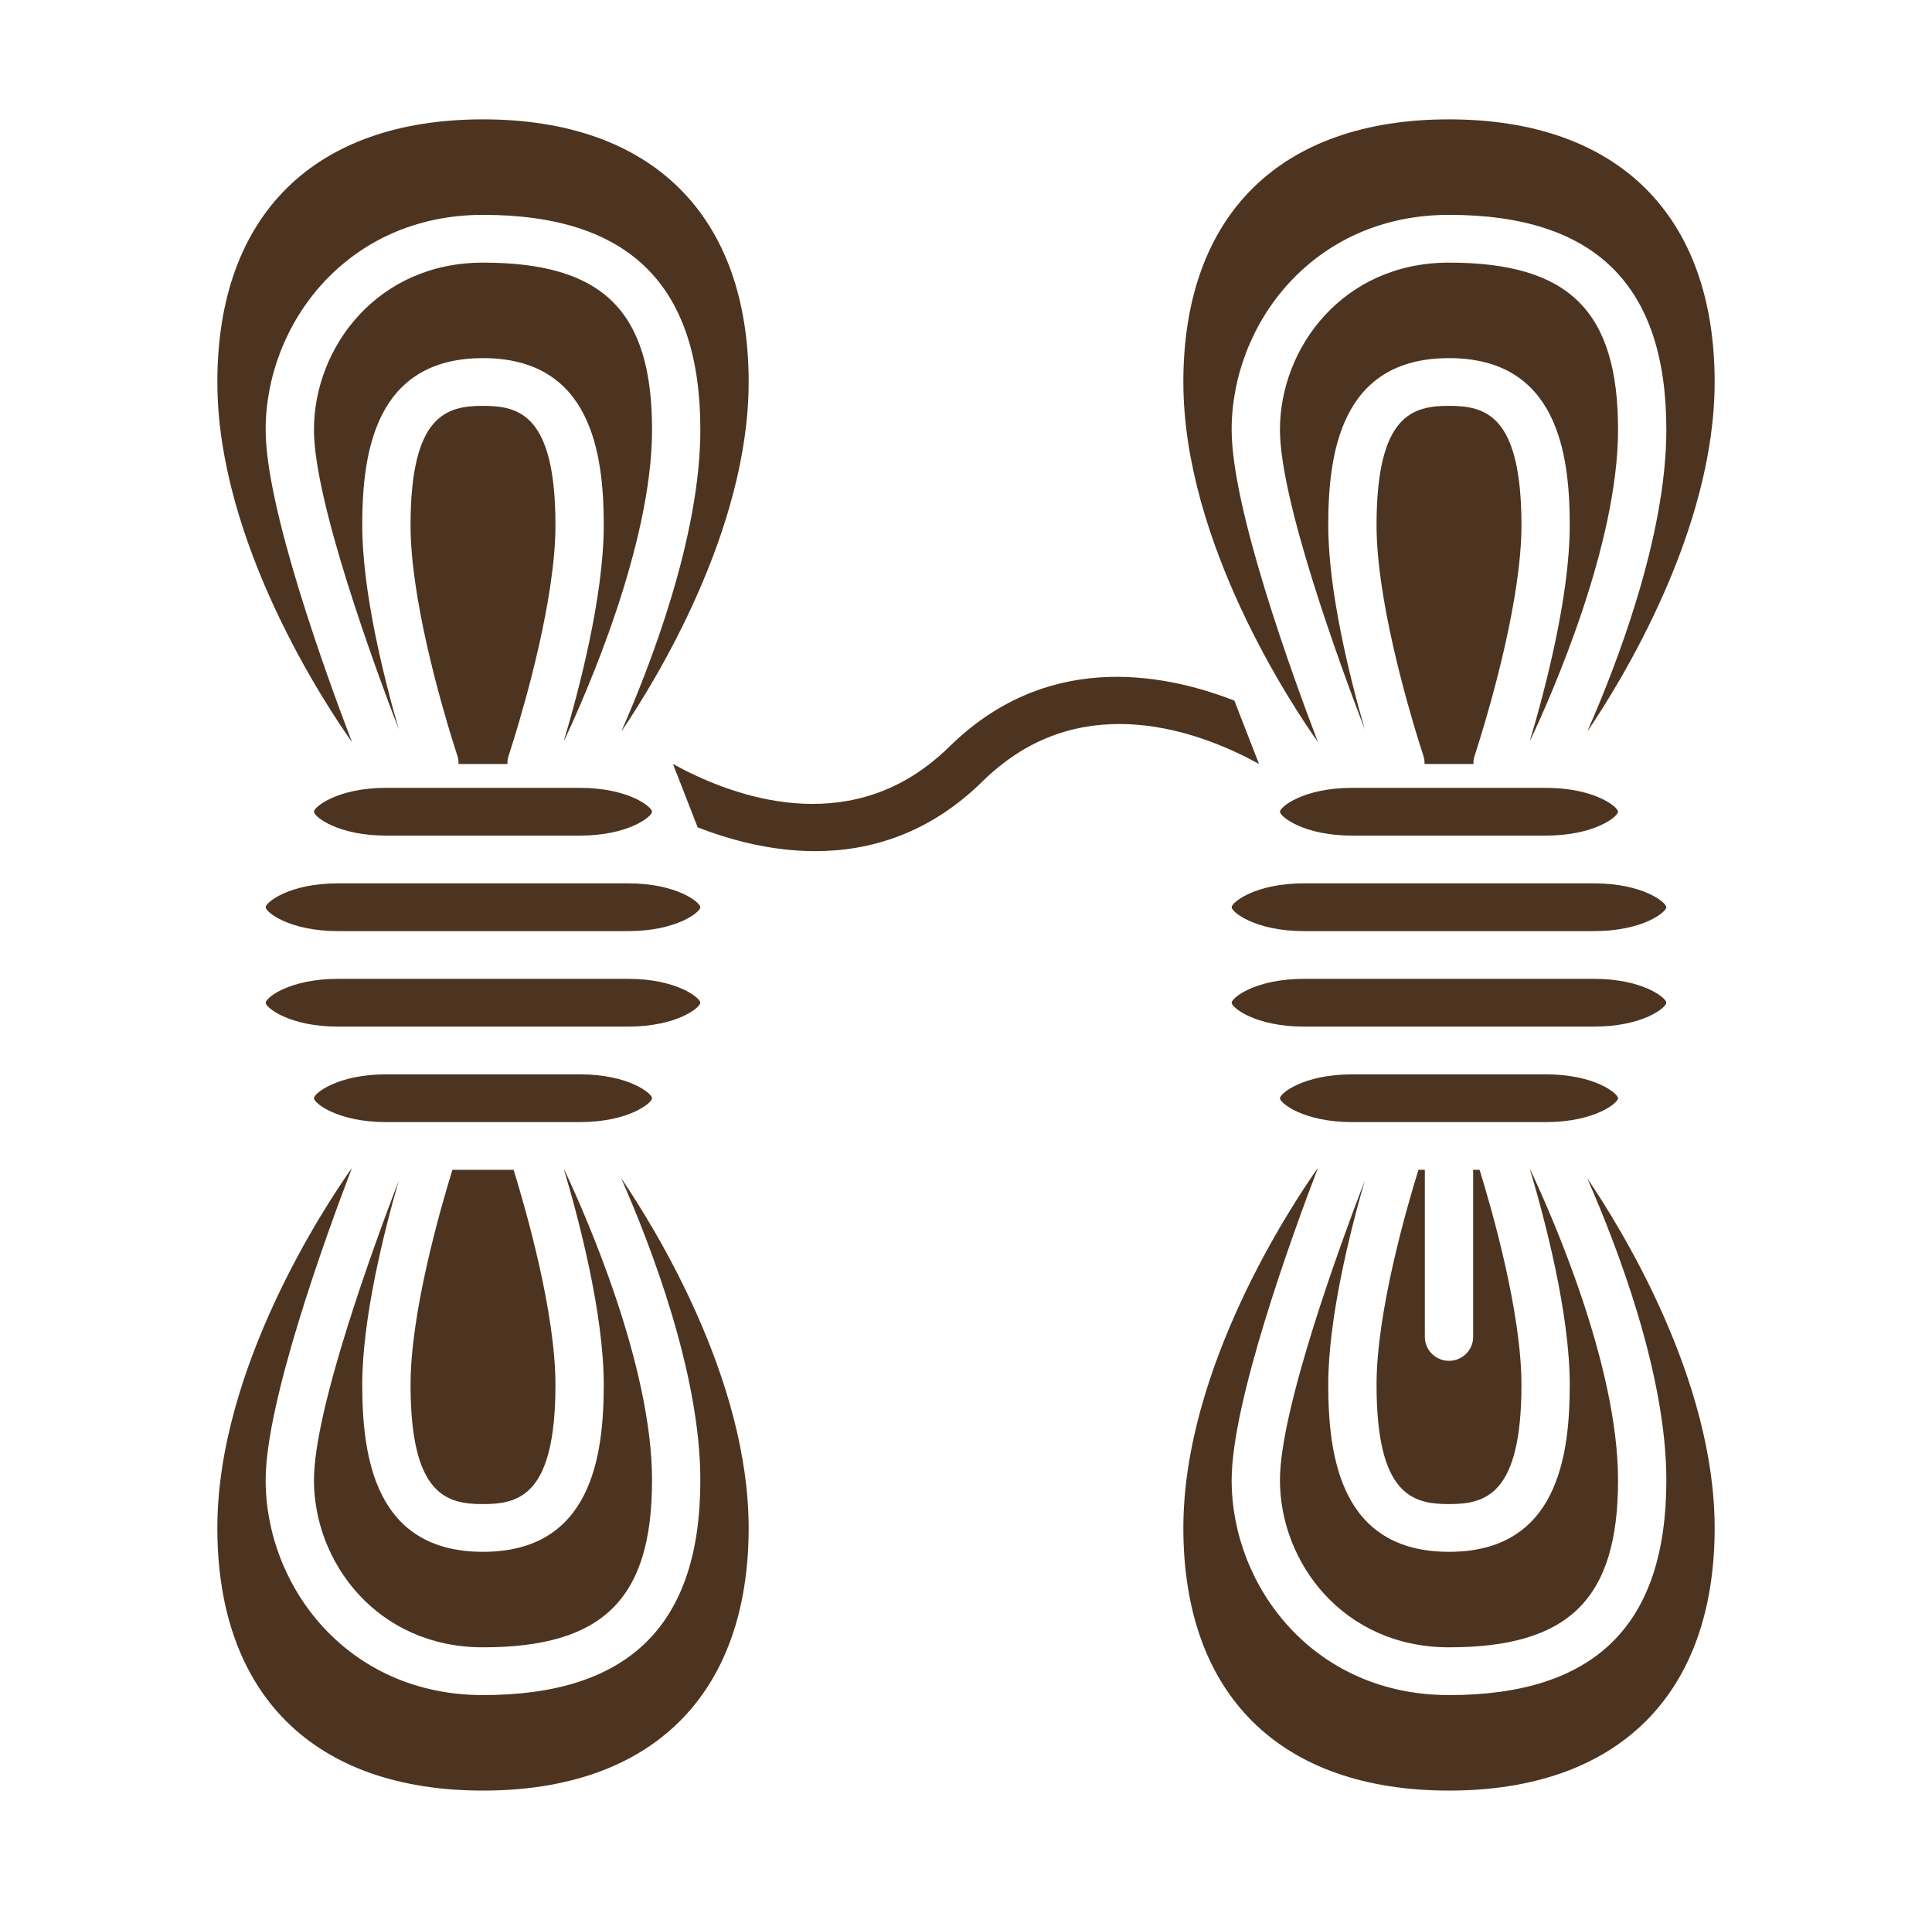 <?xml version="1.0" encoding="UTF-8"?> <svg xmlns="http://www.w3.org/2000/svg" width="86" height="85" viewBox="0 0 86 85" fill="none"> <path d="M21.5 79.688C29.015 79.688 33.325 75.427 33.325 68C33.325 61.393 29.175 54.676 27.648 52.43C28.938 55.356 31.175 61.109 31.175 65.875C31.175 72.309 28.01 75.438 21.5 75.438C15.444 75.438 11.825 70.576 11.825 65.875C11.825 62.398 14.496 55.035 15.668 51.974C14.534 53.577 9.675 60.863 9.675 68C9.675 75.427 13.985 79.688 21.5 79.688Z" fill="#4D3420"></path> <path d="M29.025 48.875C29.025 48.665 27.988 47.812 25.8 47.812H17.2C15.012 47.812 13.975 48.665 13.975 48.875C13.975 49.085 15.012 49.938 17.2 49.938H25.8C27.988 49.938 29.025 49.085 29.025 48.875Z" fill="#4D3420"></path> <path d="M18.275 23.375C18.275 26.593 19.594 31.183 20.138 32.938C20.275 33.38 20.365 33.651 20.369 33.663C20.407 33.775 20.411 33.888 20.411 34H22.588C22.588 33.889 22.592 33.776 22.63 33.663C22.634 33.651 22.725 33.38 22.861 32.938C23.405 31.182 24.725 26.59 24.725 23.375C24.725 18.472 23.131 18.062 21.5 18.062C19.869 18.062 18.275 18.472 18.275 23.375Z" fill="#4D3420"></path> <path d="M24.725 61.625C24.725 58.407 23.406 53.817 22.862 52.062H20.139C19.595 53.818 18.275 58.41 18.275 61.625C18.275 66.528 19.869 66.938 21.5 66.938C23.131 66.938 24.725 66.528 24.725 61.625Z" fill="#4D3420"></path> <path d="M64.5 5.312C56.985 5.312 52.675 9.573 52.675 17C52.675 24.152 57.535 31.428 58.667 33.027C57.497 29.967 54.825 22.602 54.825 19.125C54.825 14.425 58.444 9.562 64.5 9.562C71.01 9.562 74.175 12.691 74.175 19.125C74.175 23.888 71.941 29.64 70.65 32.567C72.178 30.314 76.325 23.591 76.325 17C76.325 9.573 72.015 5.312 64.5 5.312Z" fill="#4D3420"></path> <path d="M68.122 32.938C69.053 30.96 72.025 24.251 72.025 19.125C72.025 13.842 69.845 11.688 64.5 11.688C59.789 11.688 56.975 15.469 56.975 19.125C56.975 22.298 59.667 29.634 60.752 32.463C60.098 30.202 59.125 26.342 59.125 23.375C59.125 20.182 59.681 15.938 64.5 15.938C69.319 15.938 69.875 20.182 69.875 23.375C69.875 26.564 68.753 30.78 68.109 32.938H68.122Z" fill="#4D3420"></path> <path d="M61.275 23.375C61.275 26.593 62.594 31.183 63.138 32.938C63.275 33.38 63.365 33.651 63.369 33.663C63.407 33.775 63.411 33.888 63.411 34H65.588C65.588 33.889 65.592 33.776 65.63 33.663C65.634 33.651 65.725 33.38 65.861 32.938C66.405 31.182 67.725 26.59 67.725 23.375C67.725 18.472 66.131 18.062 64.5 18.062C62.869 18.062 61.275 18.472 61.275 23.375Z" fill="#4D3420"></path> <path d="M56.975 36.125C56.975 36.335 58.012 37.188 60.2 37.188H68.8C70.988 37.188 72.025 36.335 72.025 36.125C72.025 35.915 70.988 35.062 68.8 35.062H62.35H60.2C58.012 35.062 56.975 35.915 56.975 36.125Z" fill="#4D3420"></path> <path d="M21.5 5.312C13.985 5.312 9.675 9.573 9.675 17C9.675 24.152 14.535 31.428 15.668 33.027C14.497 29.967 11.825 22.602 11.825 19.125C11.825 14.425 15.444 9.562 21.5 9.562C28.01 9.562 31.175 12.691 31.175 19.125C31.175 23.888 28.941 29.64 27.65 32.567C29.178 30.314 33.325 23.591 33.325 17C33.325 9.573 29.015 5.312 21.5 5.312Z" fill="#4D3420"></path> <path d="M31.175 44.625C31.175 44.415 30.138 43.562 27.95 43.562H15.05C12.862 43.562 11.825 44.415 11.825 44.625C11.825 44.835 12.862 45.688 15.05 45.688H17.2H25.8H27.95C30.138 45.688 31.175 44.835 31.175 44.625Z" fill="#4D3420"></path> <path d="M13.975 65.875C13.975 69.531 16.789 73.312 21.5 73.312C26.845 73.312 29.025 71.158 29.025 65.875C29.025 60.749 26.053 54.04 25.122 52.062H25.109C25.753 54.22 26.875 58.436 26.875 61.625C26.875 64.818 26.319 69.062 21.5 69.062C16.681 69.062 16.125 64.818 16.125 61.625C16.125 58.658 17.098 54.799 17.752 52.538C16.667 55.366 13.975 62.704 13.975 65.875Z" fill="#4D3420"></path> <path d="M27.95 39.312H25.8H17.2H15.05C12.862 39.312 11.825 40.165 11.825 40.375C11.825 40.585 12.862 41.438 15.05 41.438H27.95C30.138 41.438 31.175 40.585 31.175 40.375C31.175 40.165 30.138 39.312 27.95 39.312Z" fill="#4D3420"></path> <path d="M13.975 36.125C13.975 36.335 15.012 37.188 17.2 37.188H25.8C27.988 37.188 29.025 36.335 29.025 36.125C29.025 35.915 27.988 35.062 25.8 35.062H19.35H17.2C15.012 35.062 13.975 35.915 13.975 36.125Z" fill="#4D3420"></path> <path d="M25.122 32.938C26.053 30.96 29.025 24.251 29.025 19.125C29.025 13.842 26.845 11.688 21.5 11.688C16.789 11.688 13.975 15.469 13.975 19.125C13.975 22.298 16.667 29.634 17.752 32.463C17.098 30.202 16.125 26.342 16.125 23.375C16.125 20.182 16.681 15.938 21.5 15.938C26.319 15.938 26.875 20.182 26.875 23.375C26.875 26.564 25.753 30.78 25.109 32.938H25.122Z" fill="#4D3420"></path> <path d="M64.5 79.688C72.015 79.688 76.325 75.427 76.325 68C76.325 61.393 72.175 54.676 70.648 52.43C71.938 55.356 74.175 61.109 74.175 65.875C74.175 72.309 71.01 75.438 64.5 75.438C58.444 75.438 54.825 70.576 54.825 65.875C54.825 62.398 57.496 55.035 58.667 51.974C57.534 53.577 52.675 60.863 52.675 68C52.675 75.427 56.985 79.688 64.5 79.688Z" fill="#4D3420"></path> <path d="M54.825 40.375C54.825 40.585 55.862 41.438 58.05 41.438H70.95C73.138 41.438 74.175 40.585 74.175 40.375C74.175 40.165 73.138 39.312 70.95 39.312H68.8H60.2H58.05C55.862 39.312 54.825 40.165 54.825 40.375Z" fill="#4D3420"></path> <path d="M63.139 52.062C62.595 53.818 61.275 58.41 61.275 61.625C61.275 66.528 62.869 66.938 64.5 66.938C66.131 66.938 67.725 66.528 67.725 61.625C67.725 58.407 66.406 53.817 65.862 52.062H65.575V59.5C65.575 60.087 65.093 60.562 64.5 60.562C63.907 60.562 63.425 60.087 63.425 59.5V52.062H63.139Z" fill="#4D3420"></path> <path d="M72.025 48.875C72.025 48.665 70.988 47.812 68.8 47.812H60.2C58.012 47.812 56.975 48.665 56.975 48.875C56.975 49.085 58.012 49.938 60.2 49.938H64.5H68.8C70.988 49.938 72.025 49.085 72.025 48.875Z" fill="#4D3420"></path> <path d="M58.05 45.688H60.2H68.8H70.95C73.138 45.688 74.175 44.835 74.175 44.625C74.175 44.415 73.138 43.562 70.95 43.562H58.05C55.862 43.562 54.825 44.415 54.825 44.625C54.825 44.835 55.862 45.688 58.05 45.688Z" fill="#4D3420"></path> <path d="M56.975 65.875C56.975 69.531 59.789 73.312 64.5 73.312C69.845 73.312 72.025 71.158 72.025 65.875C72.025 60.749 69.053 54.04 68.122 52.062H68.109C68.753 54.22 69.875 58.436 69.875 61.625C69.875 64.818 69.319 69.062 64.5 69.062C59.681 69.062 59.125 64.818 59.125 61.625C59.125 58.658 60.098 54.799 60.752 52.538C59.667 55.366 56.975 62.704 56.975 65.875Z" fill="#4D3420"></path> <path d="M42.24 33.249C41.957 33.528 41.668 33.773 41.377 34C37.201 37.252 32.295 35.292 29.956 34L31.055 36.819C32.542 37.398 34.355 37.879 36.284 37.879C38.742 37.879 41.383 37.1 43.759 34.751C44.042 34.471 44.331 34.226 44.622 33.999C48.797 30.746 53.705 32.707 56.043 33.999L54.945 31.18C51.563 29.866 46.482 29.056 42.24 33.249Z" fill="#4D3420"></path> </svg> 